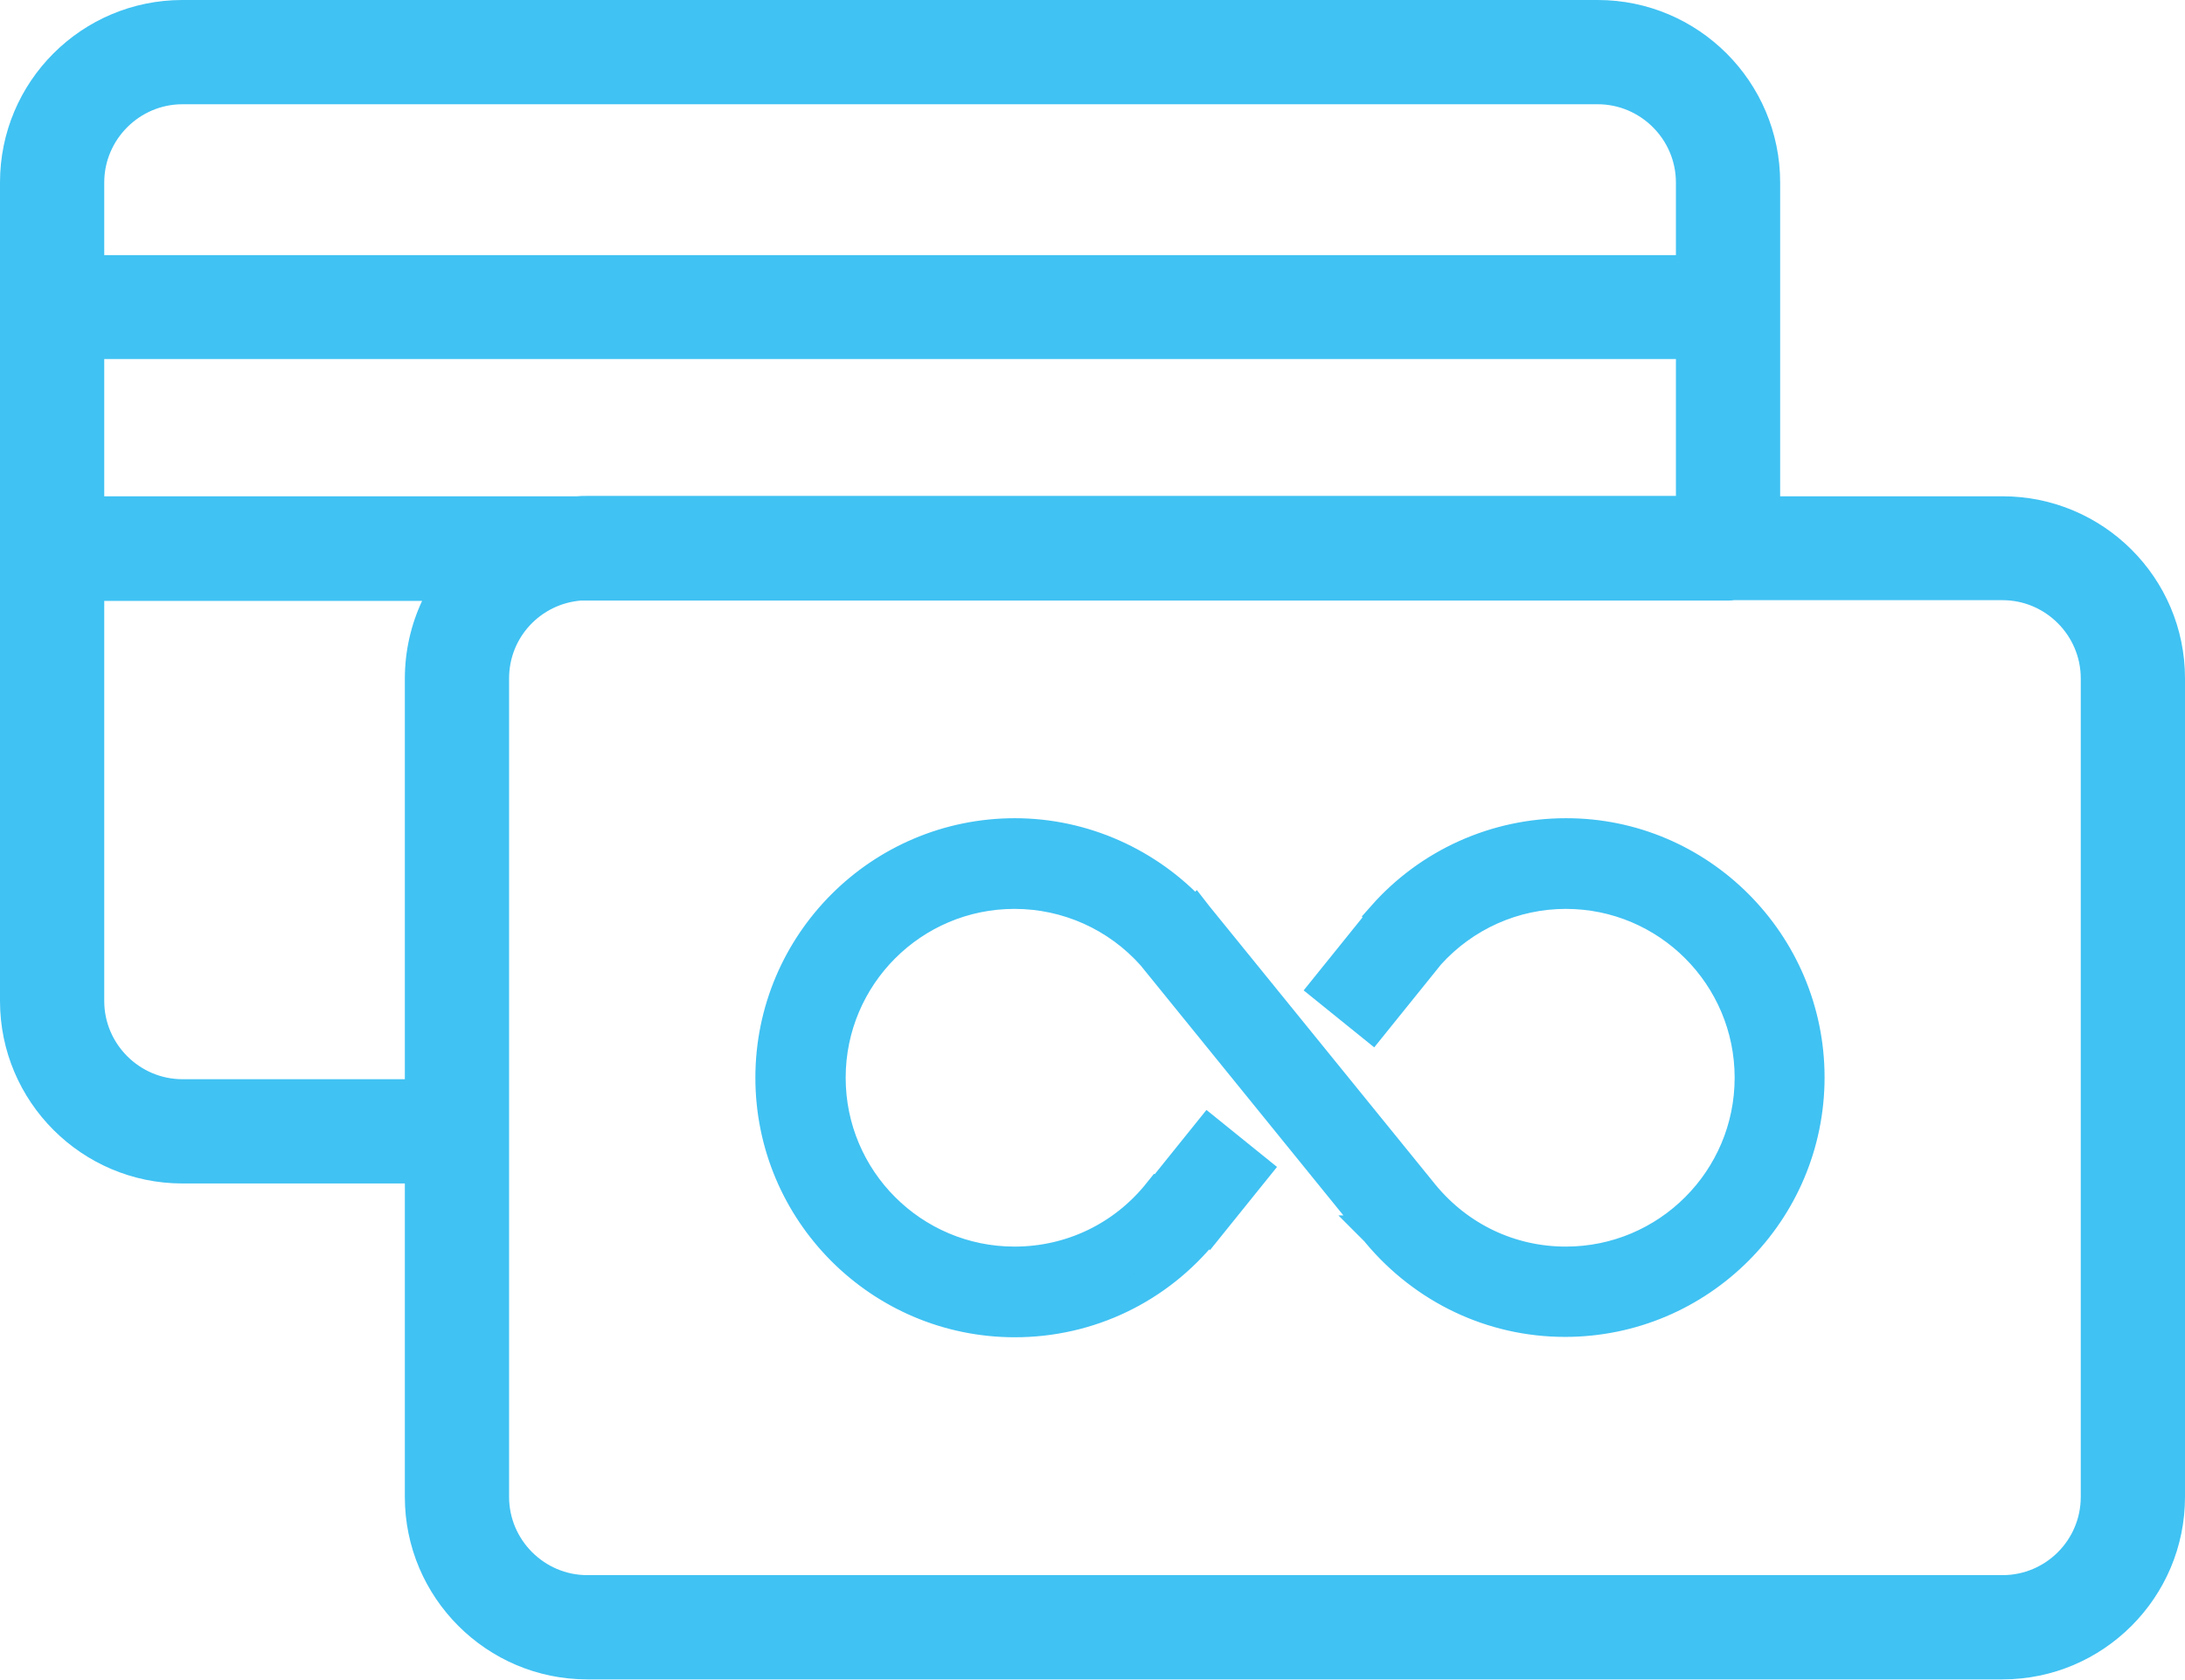 <?xml version="1.0" encoding="utf-8"?>
<!-- Generator: Adobe Illustrator 22.0.0, SVG Export Plug-In . SVG Version: 6.00 Build 0)  -->
<svg version="1.1" id="Layer_1" xmlns="http://www.w3.org/2000/svg" xmlns:xlink="http://www.w3.org/1999/xlink" x="0px" y="0px"
	 viewBox="0 192.2 595.3 457.6" style="enable-background:new 0 192.2 595.3 457.6;" xml:space="preserve">
<style type="text/css">
	.st0{fill:#40C2F3;}
	.st1{fill:#40C2F3;stroke:#40C2F3;stroke-width:8;stroke-miterlimit:10;}
</style>
<g>
	<g>
		<path class="st0" d="M545.6,327.4H485v-85.5c0-27.4-22.3-49.7-49.7-49.7H49.7C22.3,192.2,0,214.4,0,241.9v223
			c0,27.4,22.3,49.7,49.7,49.7h60.6V600c0,27.4,22.3,49.7,49.7,49.7h385.6c27.4,0,49.7-22.3,49.7-49.7v-223
			C595.3,349.6,573,327.4,545.6,327.4z M28.4,241.9c0-11.7,9.6-21.3,21.3-21.3h385.6c11.7,0,21.3,9.6,21.3,21.3v19.8H28.4V241.9z
			 M110.3,377.1v109.1H49.7c-11.7,0-21.3-9.6-21.3-21.3v-109H115C112,362.3,110.3,369.5,110.3,377.1z M28.4,327.4v-37.4h428.2v37.3
			H160c-1,0-1.9,0-2.9,0.1H28.4z M545.6,621.3H160c-11.7,0-21.3-9.6-21.3-21.3v-223c0-11.2,8.6-20.3,19.6-21.2h312.6
			c0.5,0,1,0,1.5-0.1h73.2c11.7,0,21.3,9.6,21.3,21.3v223h0C566.9,611.8,557.3,621.3,545.6,621.3z"/>
	</g>
</g>
<path class="st1" d="M493.1,485.7c0,36.8-29.9,66.7-66.7,66.7c-20,0-38.5-8.9-51.3-24.2l0,0l-0.2-0.3c-0.2-0.2-0.4-0.4-0.6-0.6
	l0.1,0l-60.6-74.7c-9.5-10.7-23.1-16.8-37.4-16.8c-27.6,0-50,22.4-50,50s22.4,50,50,50c15.3,0,29.5-6.8,39.1-18.8l0.2,0.1l13.6-16.9
	l13,10.5l-13.7,17l-0.2-0.1c-12.7,15.8-31.6,24.9-51.9,24.9c-36.8,0-66.7-29.9-66.7-66.7s29.9-66.7,66.7-66.7
	c18.7,0,36.5,8,49.1,21.7l0.1-0.1l0.7,0.9l61.7,76c9.6,11.6,23.5,18.2,38.5,18.2c27.6,0,50-22.4,50-50c0-27.6-22.4-50-50-50
	c-14.1,0-27.5,6-37,16.5l-15.8,19.6l-13-10.5l15.8-19.6l-0.1-0.1c12.7-14.4,30.9-22.6,50.1-22.6C463.1,419,493.1,448.9,493.1,485.7z
	"/>
</svg>
